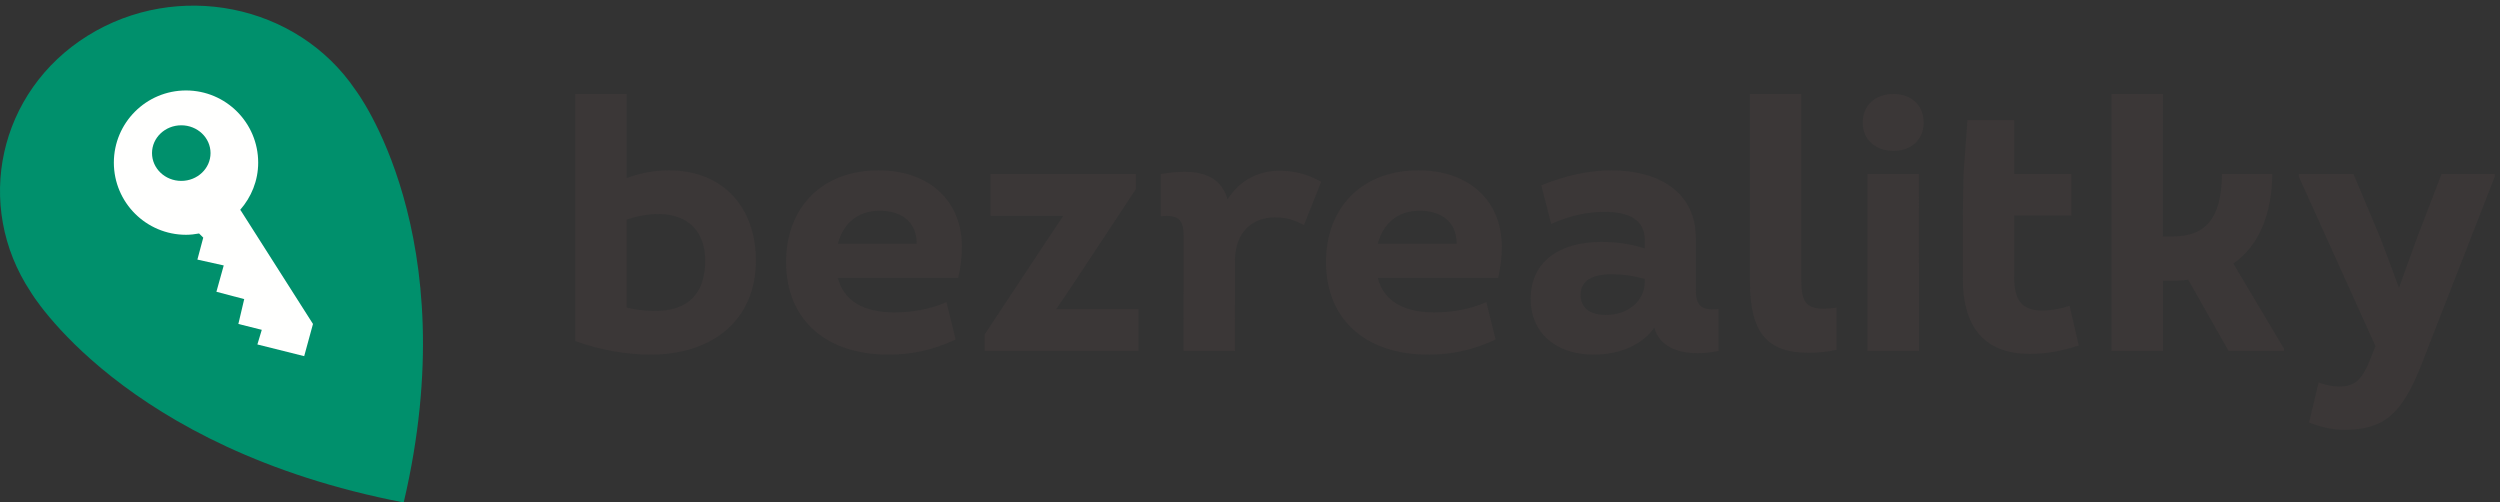 <svg height="81" viewBox="0 0 403 81" width="403" xmlns="http://www.w3.org/2000/svg"><rect x="0" y="0" width="403" height="81" fill="#333333" stroke="none"/><path d="M107.825 27.462c-2.425 0-4.733.473-6.804 1.243v-13.55h-8.284v39.818c3.905 1.421 8.167 2.191 12.13 2.191 10.058 0 16.981-5.622 16.981-15.147 0-8.52-5.207-14.555-14.023-14.555zm-2.188 22.661c-1.658 0-3.077-.178-4.616-.533v-14.2c1.597-.533 3.314-.887 5.087-.887 4.911 0 7.574 2.898 7.574 7.514 0 5.502-2.958 8.106-8.045 8.106zm49.42-10.355c0-7.395-5.267-12.306-13.43-12.306-9.17 0-14.91 6.034-14.91 14.792 0 9.288 6.45 14.91 16.448 14.91 3.844 0 7.158-.71 10.885-2.428l-1.478-6.034c-2.545 1.123-5.444 1.658-8.4 1.658-5.032 0-8.168-1.895-9.113-5.563h19.406c.415-1.835.591-3.432.591-5.029zm-13.253-5.798c3.432 0 5.974 1.715 5.974 5.324H135.06c.887-3.372 3.312-5.324 6.745-5.324zm30.948 12.187l10.355-15.677v-2.427h-23.43v6.745h11.714l-2.603 3.905-10.057 15.205v2.662h24.788v-6.745h-13.25l2.483-3.668zm33.481-18.637c-3.254 0-6.389 1.48-8.343 4.616-1.182-4.083-4.909-5.089-10.768-4.083v6.804c2.604-.237 3.668.356 3.668 3.018V56.57h8.284V41.898c.06-4.675 3.017-6.863 6.448-6.863 1.658 0 3.018.354 4.674 1.243l2.782-6.982c-2.367-1.302-4.496-1.776-6.745-1.776zm35.86 12.248c0-7.395-5.265-12.306-13.432-12.306-9.17 0-14.909 6.034-14.909 14.792 0 9.288 6.45 14.91 16.448 14.91 3.846 0 7.16-.71 10.887-2.428l-1.48-6.034c-2.542 1.123-5.44 1.658-8.4 1.658-5.029 0-8.165-1.895-9.113-5.563h19.408c.413-1.835.591-3.432.591-5.029zM228.84 33.97c3.431 0 5.976 1.715 5.976 5.324h-12.722c.89-3.372 3.314-5.324 6.746-5.324zm44.528 4.438c0-7.456-5.976-10.946-13.608-10.946-3.43 0-7.337.77-11.303 2.425l1.6 6.213c2.838-1.302 5.856-1.952 8.518-1.952 3.788 0 6.568 1.124 6.568 4.555v1.36c-2.308-.769-4.614-1.064-7.04-1.064-6.51 0-11.36 3.018-11.36 9.23 0 5.325 3.964 8.935 10.177 8.935 4.317 0 7.927-1.658 9.761-4.379 1.006 3.964 5.798 4.733 10.355 3.785v-6.745c-2.84.237-3.668-.532-3.668-3.194v-8.223zm-14.497 12.365c-2.662 0-4.08-1.183-4.08-3.254 0-2.307 1.95-3.314 4.97-3.314 1.772 0 3.547.237 5.382.77v.415c0 3.194-2.78 5.383-6.272 5.383zm32.623 6.093c1.48 0 2.96-.117 4.558-.472V49.59c-.828.118-1.48.176-2.013.176-2.84 0-3.668-1.064-3.668-4.554V15.155h-8.284V45.39c0 8.223 2.782 11.476 9.407 11.476zm13.748-32.54c2.841 0 4.853-1.834 4.853-4.555 0-2.84-2.012-4.616-4.853-4.616-2.899 0-4.97 1.776-4.97 4.616 0 2.721 2.071 4.555 4.97 4.555zm-4.2 32.244h8.284V28.052h-8.284V56.57zm15.361-21.889v10.176c0 8.46 4.022 12.187 10.767 12.187 2.367 0 4.97-.354 7.928-1.36l-1.48-6.39c-1.539.531-3.016.768-4.377.768-3.372 0-4.557-1.715-4.557-5.383v-9.94h9.23v-6.686h-9.23v-8.697h-7.528l-.636 8.697-.117 6.628zm43.614 7.808c4.142-2.899 6.213-7.986 6.272-14.436h-8.106c-.059 7.336-2.779 10.06-7.927 10.06h-1.598V15.154h-8.283V56.57h8.283v-11.3h1.48c.887 0 1.774-.058 2.604-.178l6.508 11.478h8.934v-.354l-8.167-13.727zm29.542-3.964l-2.84 7.87-2.958-7.929-4.379-10.413h-8.816v.415l12.367 27.333-.71 1.776c-1.422 3.668-2.604 4.733-5.148 4.733-1.065 0-2.13-.237-3.312-.65l-1.539 6.447c1.656.652 3.608 1.185 5.678 1.185 6.45 0 9.35-2.603 12.485-10.65l11.774-30.174v-.415h-8.58l-4.022 10.472z" fill="#3B3737"></path><path d="M57.293 14.486C47.858.571 28.518-3.203 14.13 5.76-.257 14.723-4.268 33.118 4.932 47.035c0 0 14.86 25.238 60.144 33.964 10.142-43.164-7.783-66.513-7.783-66.513" fill="#00906C"></path><path d="M38.722 33.823c1.782-2.043 2.897-4.683 2.897-7.607 0-6.425-5.207-11.634-11.632-11.634s-11.634 5.21-11.634 11.634c0 6.423 5.21 11.632 11.634 11.632.72 0 1.42-.086 2.105-.212l.672.672-.945 3.538 4.246.943-1.18 4.245 4.482 1.18-.943 4.01 3.775.944-.709 2.358 7.546 1.886 1.417-5.189-11.557-18.16c-.06-.086-.115-.156-.174-.24" fill="#FFFFFE"></path><path d="M29.221 20.198c2.606 0 4.717 2.005 4.717 4.48 0 2.475-2.11 4.483-4.717 4.483-2.606 0-4.717-2.008-4.717-4.483 0-2.475 2.111-4.48 4.717-4.48" fill="#00906C"></path></svg>